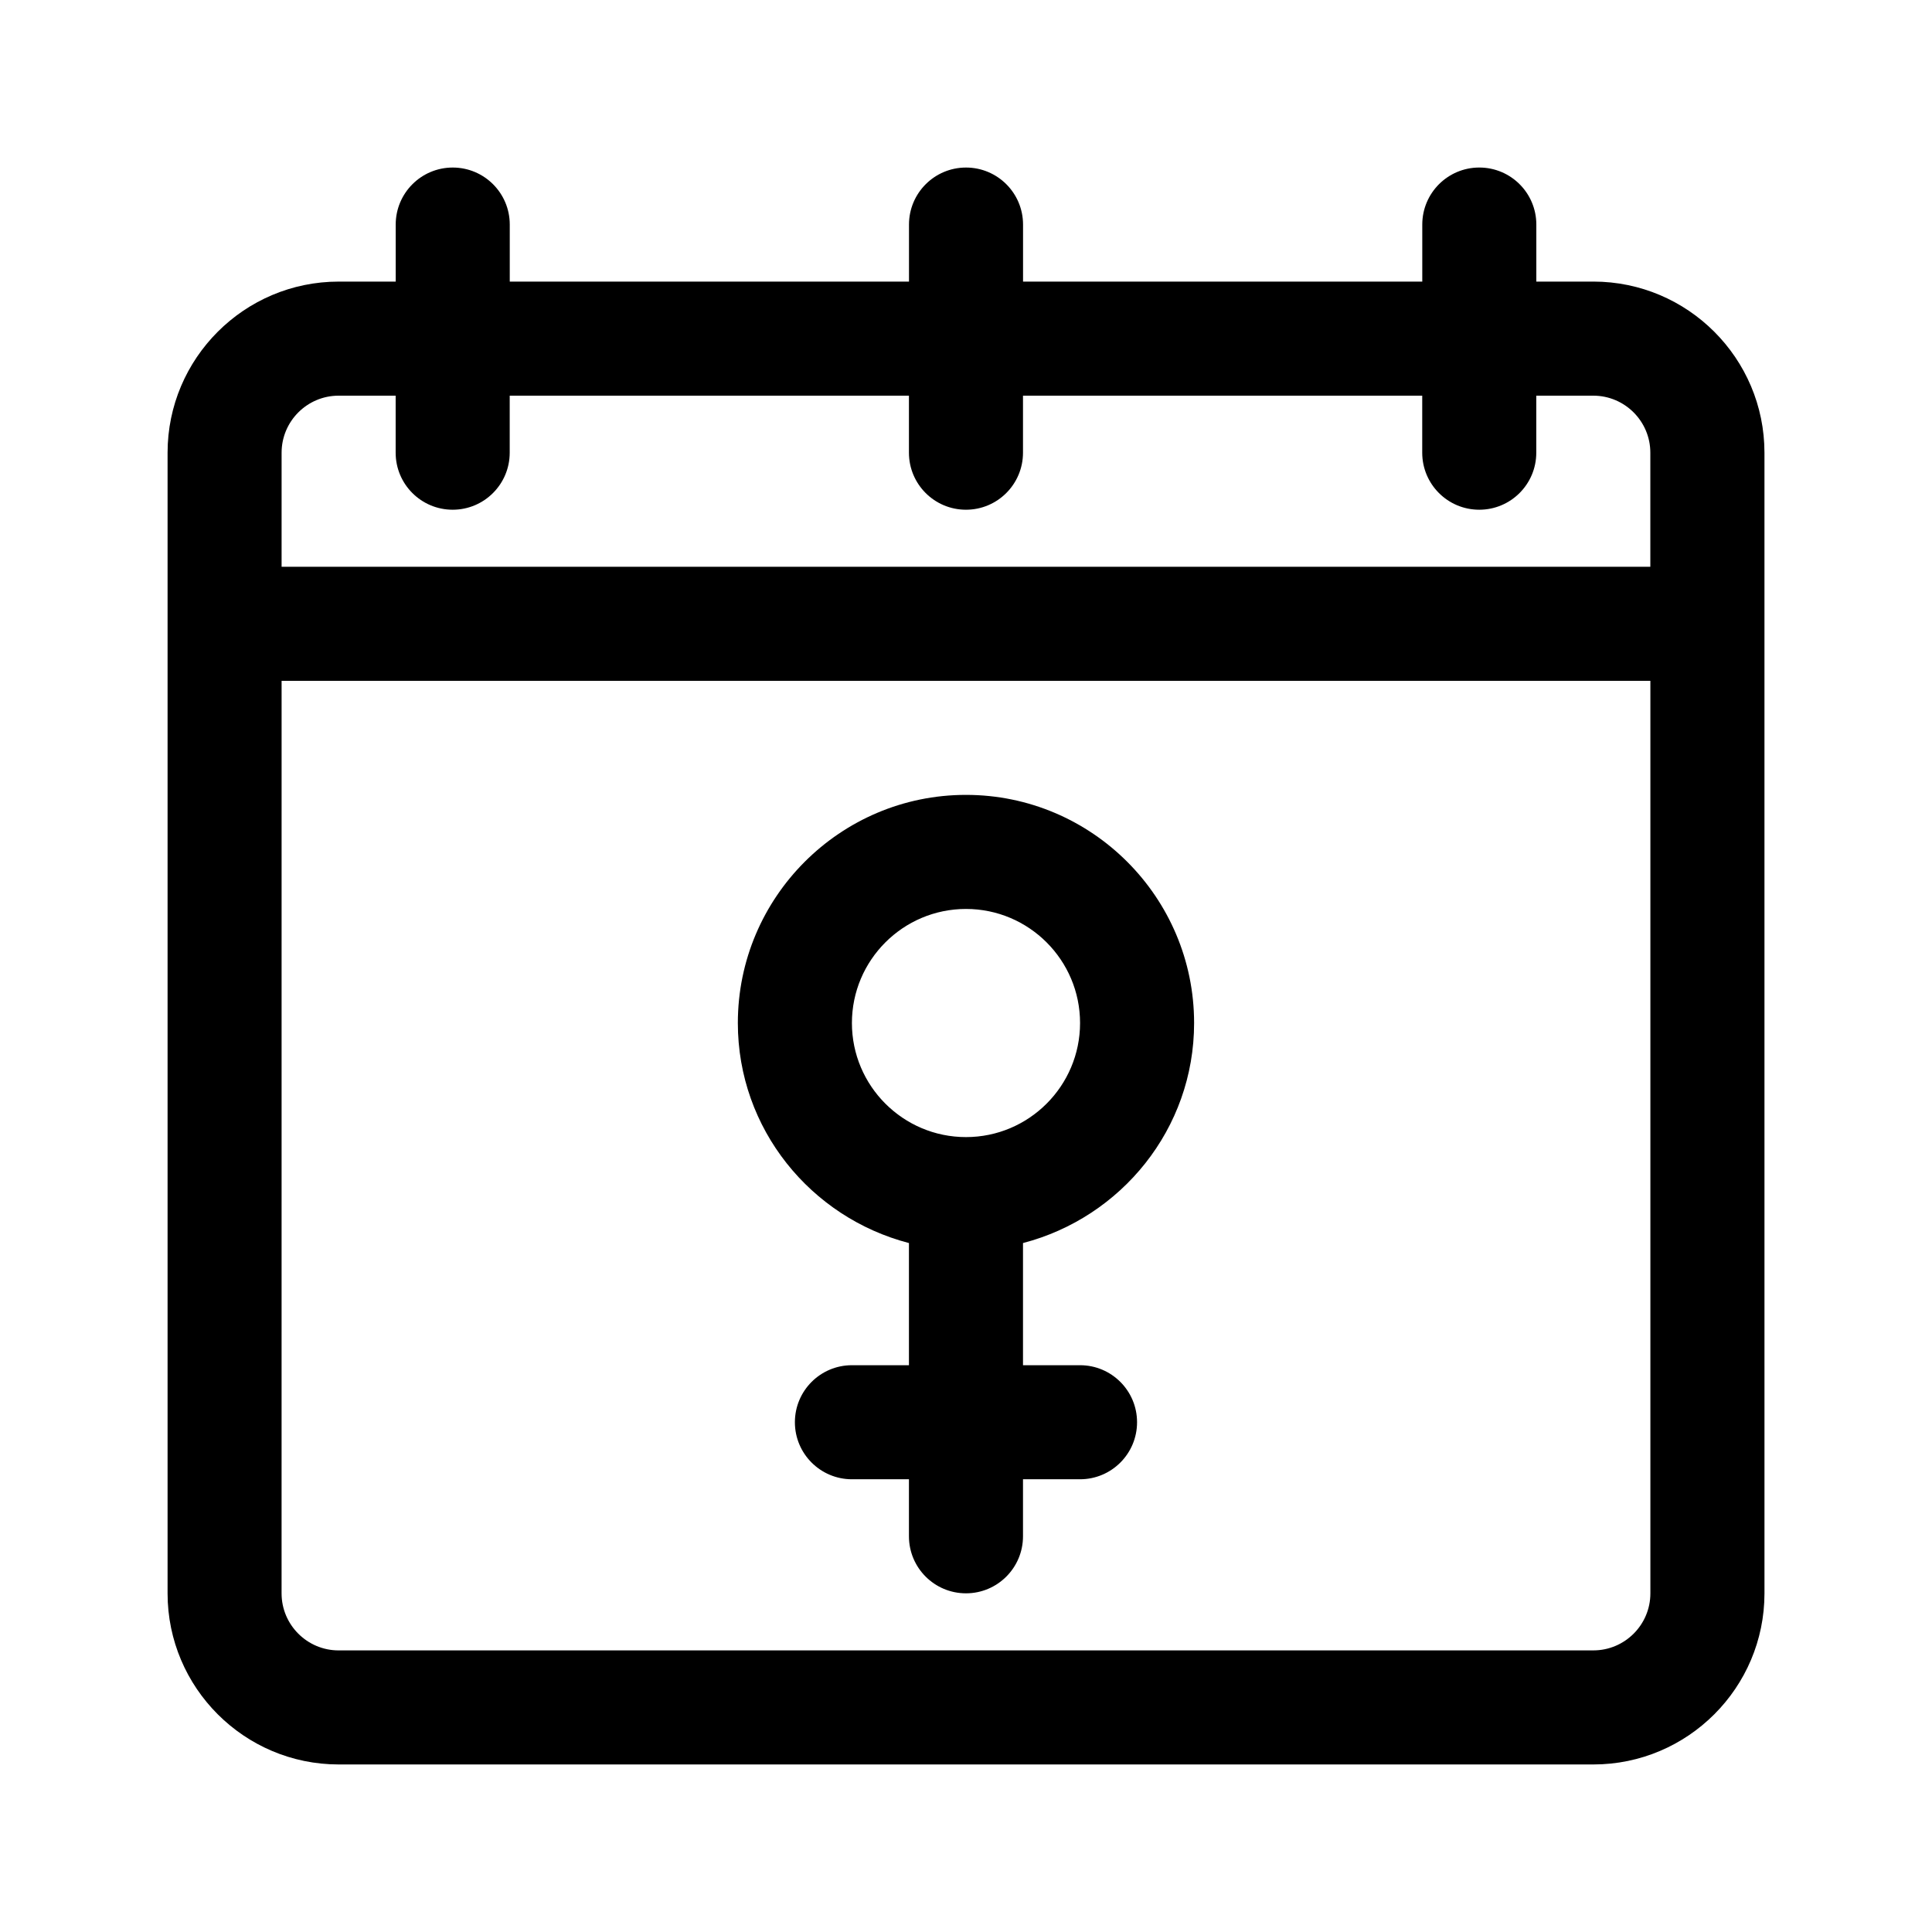 <?xml version="1.0" encoding="UTF-8"?>
<!-- Uploaded to: ICON Repo, www.svgrepo.com, Generator: ICON Repo Mixer Tools -->
<svg fill="#000000" width="800px" height="800px" version="1.1" viewBox="144 144 512 512" xmlns="http://www.w3.org/2000/svg">
 <g>
  <path d="m233.74 611.6h332.52c25.004 0 45.344-20.34 45.344-45.344l-0.004-302.29c0-25.004-20.34-45.344-45.344-45.344h-15.113v-15.113c0-8.348-6.766-15.113-15.113-15.113s-15.113 6.766-15.113 15.113v15.113l-105.8 0.004v-15.113c0-8.348-6.766-15.113-15.113-15.113s-15.113 6.766-15.113 15.113v15.113h-105.8v-15.113c0-8.348-6.766-15.113-15.113-15.113s-15.113 6.766-15.113 15.113v15.113h-15.113c-25.004 0-45.344 20.34-45.344 45.344v302.29c-0.004 25 20.336 45.34 45.34 45.34zm-15.113-347.63c0-8.332 6.781-15.113 15.113-15.113h15.113v15.113c0 8.348 6.766 15.113 15.113 15.113s15.113-6.766 15.113-15.113v-15.113h105.8v15.113c0 8.348 6.766 15.113 15.113 15.113s15.113-6.766 15.113-15.113v-15.113h105.8v15.113c0 8.348 6.766 15.113 15.113 15.113 8.348 0 15.113-6.766 15.113-15.113v-15.113h15.113c8.332 0 15.113 6.781 15.113 15.113v30.23h-362.73zm0 60.457h362.74v241.83c0 8.332-6.781 15.113-15.113 15.113l-332.52 0.004c-8.332 0-15.113-6.781-15.113-15.113z"/>
  <path d="m384.88 473.42v32.375h-15.113c-8.348 0-15.113 6.766-15.113 15.113s6.766 15.113 15.113 15.113h15.113v15.113c0 8.348 6.766 15.113 15.113 15.113s15.113-6.766 15.113-15.113v-15.113h15.113c8.348 0 15.113-6.766 15.113-15.113s-6.766-15.113-15.113-15.113h-15.113v-32.375c26-6.762 45.344-30.223 45.344-58.312 0-33.336-27.121-60.457-60.457-60.457-33.336 0-60.457 27.121-60.457 60.457 0.004 28.09 19.344 51.555 45.344 58.312zm15.117-88.539c16.672 0 30.23 13.559 30.23 30.23s-13.559 30.23-30.23 30.23-30.23-13.559-30.23-30.23 13.559-30.23 30.23-30.23z"/>
 </g>
</svg>